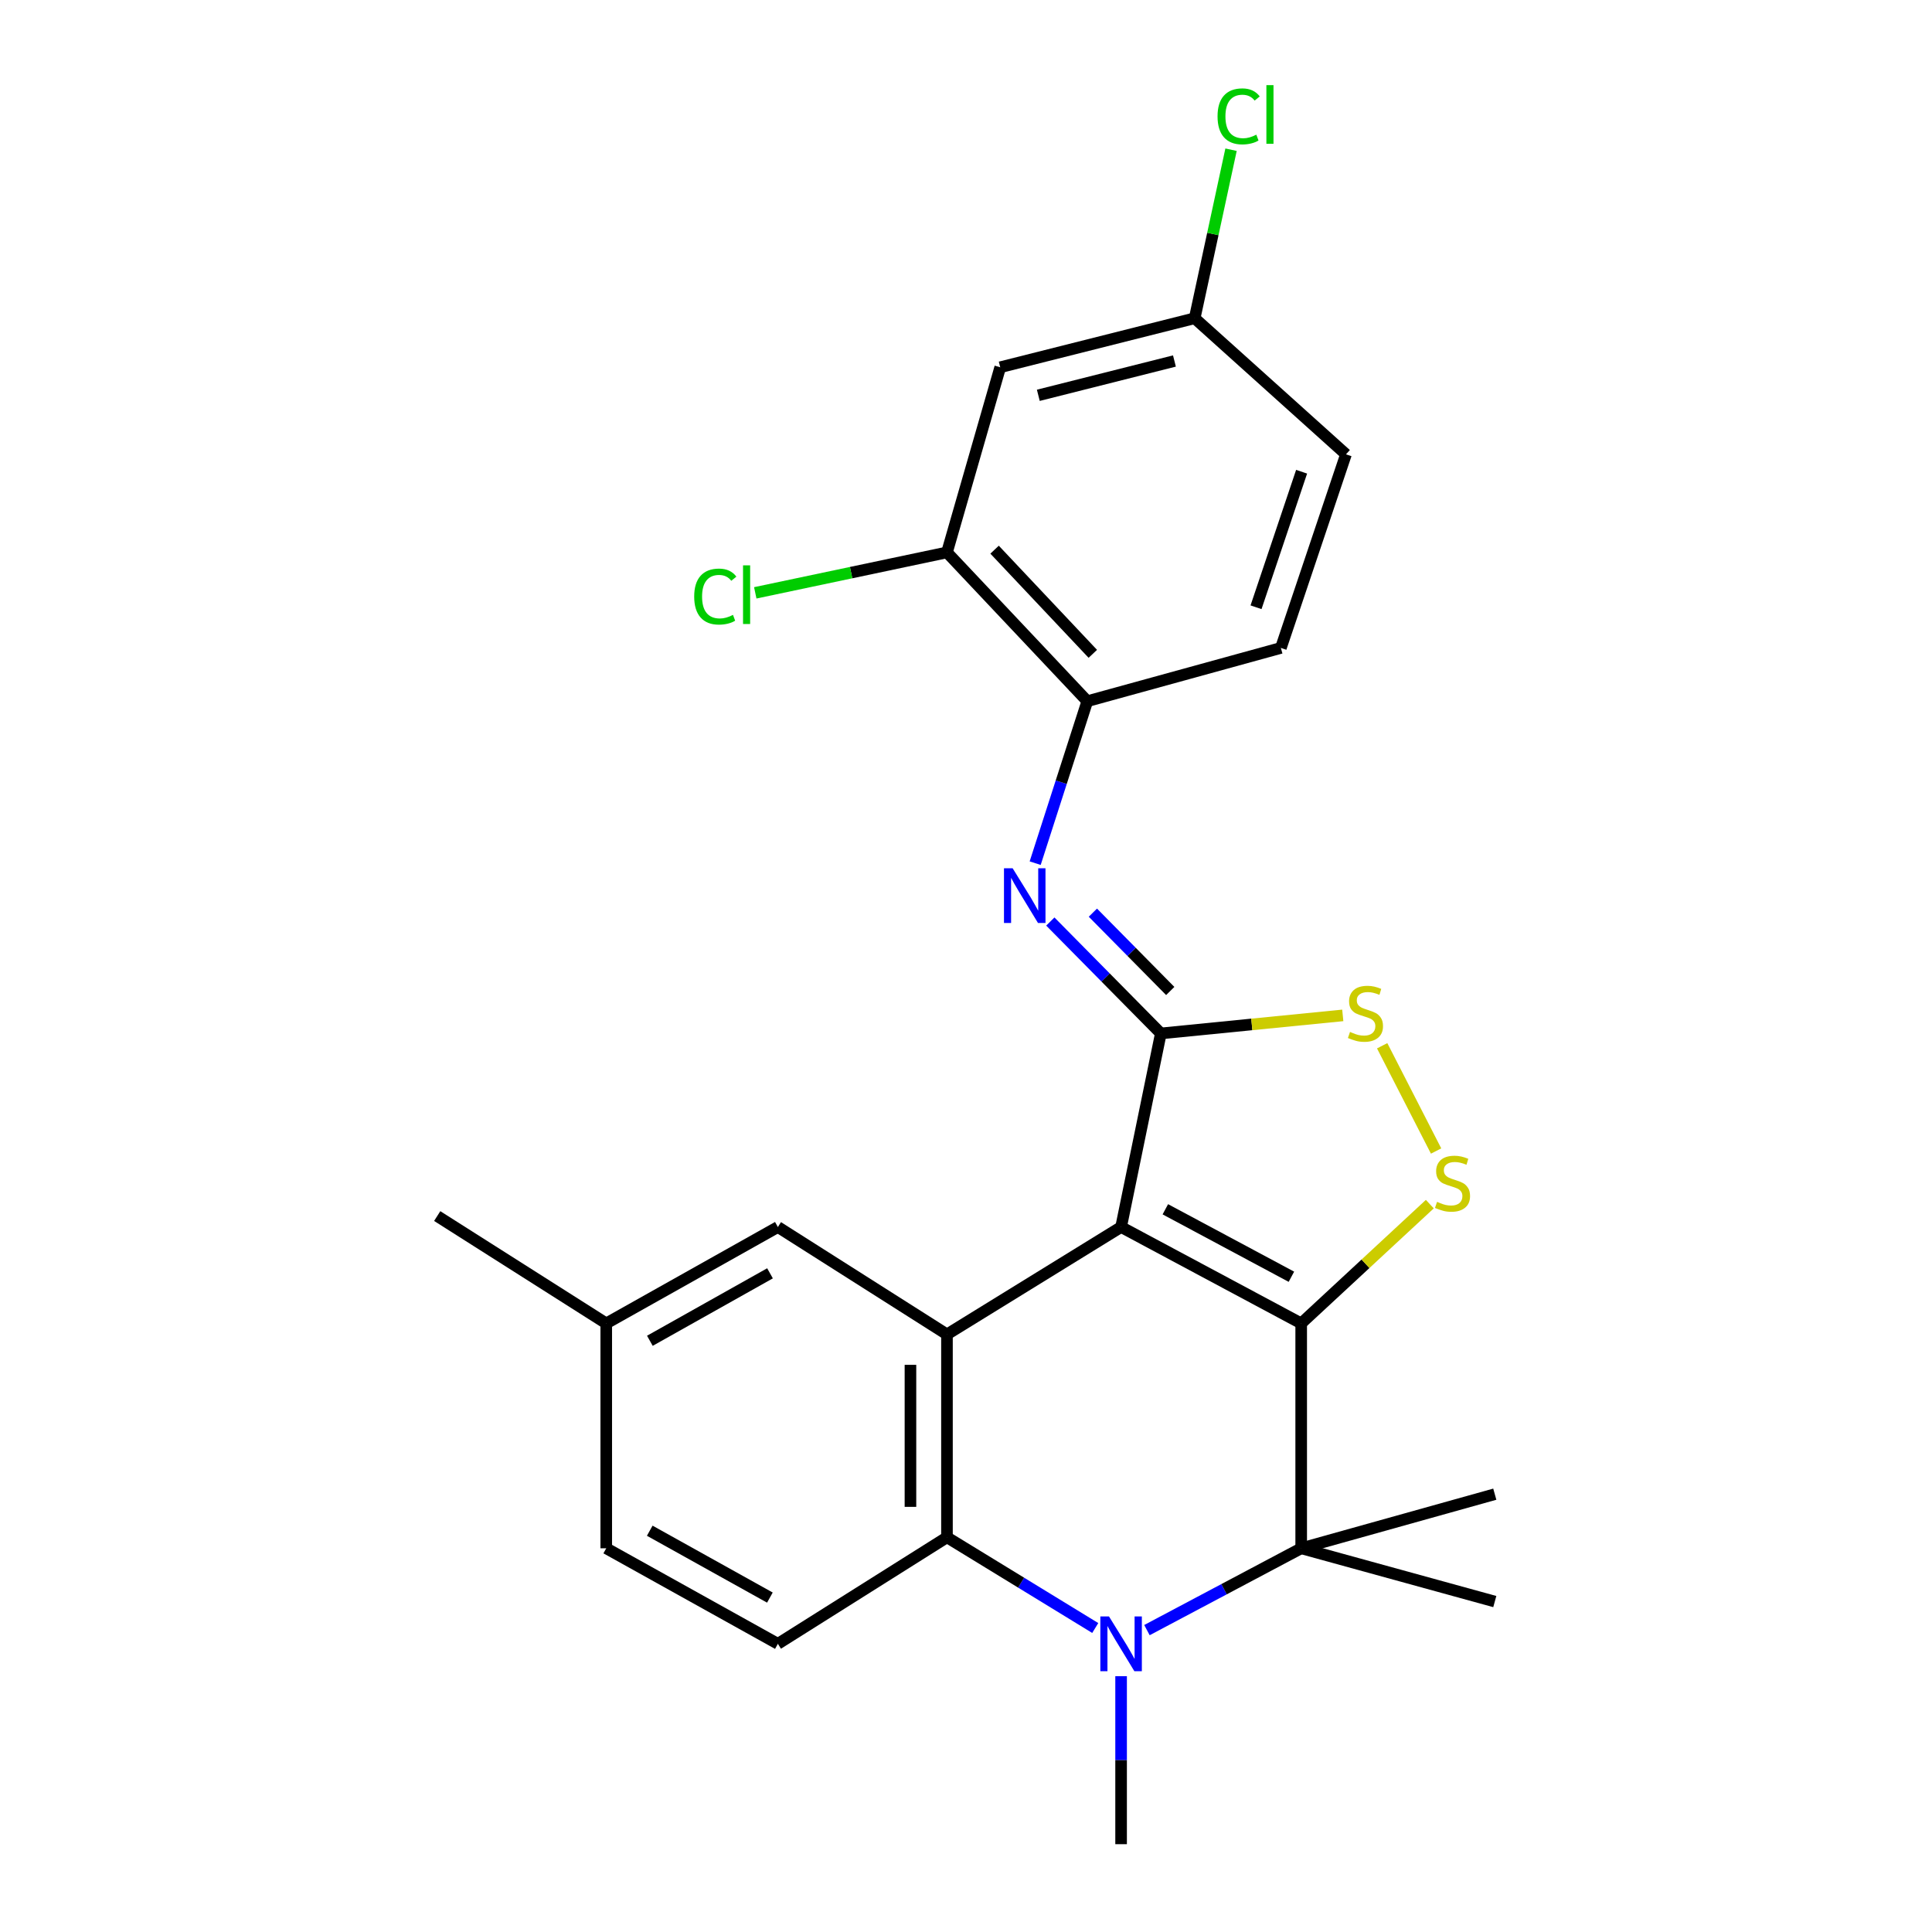<?xml version='1.0' encoding='iso-8859-1'?>
<svg version='1.1' baseProfile='full'
              xmlns='http://www.w3.org/2000/svg'
                      xmlns:rdkit='http://www.rdkit.org/xml'
                      xmlns:xlink='http://www.w3.org/1999/xlink'
                  xml:space='preserve'
width='1000px' height='1000px' viewBox='0 0 1000 1000'>
<!-- END OF HEADER -->
<rect style='opacity:1.0;fill:#FFFFFF;stroke:none' width='1000' height='1000' x='0' y='0'> </rect>
<path class='bond-0' d='M 580.278,635.102 L 673.493,684.991' style='fill:none;fill-rule:evenodd;stroke:#000000;stroke-width:6px;stroke-linecap:butt;stroke-linejoin:miter;stroke-opacity:1' />
<path class='bond-0' d='M 603.18,625.921 L 668.43,660.843' style='fill:none;fill-rule:evenodd;stroke:#000000;stroke-width:6px;stroke-linecap:butt;stroke-linejoin:miter;stroke-opacity:1' />
<path class='bond-1' d='M 580.278,635.102 L 600.849,534.904' style='fill:none;fill-rule:evenodd;stroke:#000000;stroke-width:6px;stroke-linecap:butt;stroke-linejoin:miter;stroke-opacity:1' />
<path class='bond-4' d='M 580.278,635.102 L 490.15,690.683' style='fill:none;fill-rule:evenodd;stroke:#000000;stroke-width:6px;stroke-linecap:butt;stroke-linejoin:miter;stroke-opacity:1' />
<path class='bond-3' d='M 673.493,684.991 L 673.493,801.392' style='fill:none;fill-rule:evenodd;stroke:#000000;stroke-width:6px;stroke-linecap:butt;stroke-linejoin:miter;stroke-opacity:1' />
<path class='bond-5' d='M 673.493,684.991 L 706.781,654.123' style='fill:none;fill-rule:evenodd;stroke:#000000;stroke-width:6px;stroke-linecap:butt;stroke-linejoin:miter;stroke-opacity:1' />
<path class='bond-5' d='M 706.781,654.123 L 740.068,623.254' style='fill:none;fill-rule:evenodd;stroke:#CCCC00;stroke-width:6px;stroke-linecap:butt;stroke-linejoin:miter;stroke-opacity:1' />
<path class='bond-7' d='M 600.849,534.904 L 647.934,530.236' style='fill:none;fill-rule:evenodd;stroke:#000000;stroke-width:6px;stroke-linecap:butt;stroke-linejoin:miter;stroke-opacity:1' />
<path class='bond-7' d='M 647.934,530.236 L 695.019,525.567' style='fill:none;fill-rule:evenodd;stroke:#CCCC00;stroke-width:6px;stroke-linecap:butt;stroke-linejoin:miter;stroke-opacity:1' />
<path class='bond-8' d='M 600.849,534.904 L 572.248,505.944' style='fill:none;fill-rule:evenodd;stroke:#000000;stroke-width:6px;stroke-linecap:butt;stroke-linejoin:miter;stroke-opacity:1' />
<path class='bond-8' d='M 572.248,505.944 L 543.646,476.985' style='fill:none;fill-rule:evenodd;stroke:#0000FF;stroke-width:6px;stroke-linecap:butt;stroke-linejoin:miter;stroke-opacity:1' />
<path class='bond-8' d='M 605.717,512.934 L 585.696,492.662' style='fill:none;fill-rule:evenodd;stroke:#000000;stroke-width:6px;stroke-linecap:butt;stroke-linejoin:miter;stroke-opacity:1' />
<path class='bond-8' d='M 585.696,492.662 L 565.675,472.391' style='fill:none;fill-rule:evenodd;stroke:#0000FF;stroke-width:6px;stroke-linecap:butt;stroke-linejoin:miter;stroke-opacity:1' />
<path class='bond-2' d='M 566.897,842.653 L 528.524,819.177' style='fill:none;fill-rule:evenodd;stroke:#0000FF;stroke-width:6px;stroke-linecap:butt;stroke-linejoin:miter;stroke-opacity:1' />
<path class='bond-2' d='M 528.524,819.177 L 490.15,795.701' style='fill:none;fill-rule:evenodd;stroke:#000000;stroke-width:6px;stroke-linecap:butt;stroke-linejoin:miter;stroke-opacity:1' />
<path class='bond-16' d='M 580.278,867.593 L 580.278,911.069' style='fill:none;fill-rule:evenodd;stroke:#0000FF;stroke-width:6px;stroke-linecap:butt;stroke-linejoin:miter;stroke-opacity:1' />
<path class='bond-16' d='M 580.278,911.069 L 580.278,954.545' style='fill:none;fill-rule:evenodd;stroke:#000000;stroke-width:6px;stroke-linecap:butt;stroke-linejoin:miter;stroke-opacity:1' />
<path class='bond-26' d='M 593.656,843.743 L 633.575,822.568' style='fill:none;fill-rule:evenodd;stroke:#0000FF;stroke-width:6px;stroke-linecap:butt;stroke-linejoin:miter;stroke-opacity:1' />
<path class='bond-26' d='M 633.575,822.568 L 673.493,801.392' style='fill:none;fill-rule:evenodd;stroke:#000000;stroke-width:6px;stroke-linecap:butt;stroke-linejoin:miter;stroke-opacity:1' />
<path class='bond-20' d='M 673.493,801.392 L 773.702,773.386' style='fill:none;fill-rule:evenodd;stroke:#000000;stroke-width:6px;stroke-linecap:butt;stroke-linejoin:miter;stroke-opacity:1' />
<path class='bond-21' d='M 673.493,801.392 L 773.702,828.967' style='fill:none;fill-rule:evenodd;stroke:#000000;stroke-width:6px;stroke-linecap:butt;stroke-linejoin:miter;stroke-opacity:1' />
<path class='bond-6' d='M 490.15,690.683 L 490.15,795.701' style='fill:none;fill-rule:evenodd;stroke:#000000;stroke-width:6px;stroke-linecap:butt;stroke-linejoin:miter;stroke-opacity:1' />
<path class='bond-6' d='M 471.249,706.435 L 471.249,779.948' style='fill:none;fill-rule:evenodd;stroke:#000000;stroke-width:6px;stroke-linecap:butt;stroke-linejoin:miter;stroke-opacity:1' />
<path class='bond-13' d='M 490.15,690.683 L 402.627,635.102' style='fill:none;fill-rule:evenodd;stroke:#000000;stroke-width:6px;stroke-linecap:butt;stroke-linejoin:miter;stroke-opacity:1' />
<path class='bond-25' d='M 743.319,595.767 L 715.41,541.288' style='fill:none;fill-rule:evenodd;stroke:#CCCC00;stroke-width:6px;stroke-linecap:butt;stroke-linejoin:miter;stroke-opacity:1' />
<path class='bond-11' d='M 490.15,795.701 L 402.627,850.84' style='fill:none;fill-rule:evenodd;stroke:#000000;stroke-width:6px;stroke-linecap:butt;stroke-linejoin:miter;stroke-opacity:1' />
<path class='bond-9' d='M 535.807,446.77 L 549.296,404.857' style='fill:none;fill-rule:evenodd;stroke:#0000FF;stroke-width:6px;stroke-linecap:butt;stroke-linejoin:miter;stroke-opacity:1' />
<path class='bond-9' d='M 549.296,404.857 L 562.784,362.944' style='fill:none;fill-rule:evenodd;stroke:#000000;stroke-width:6px;stroke-linecap:butt;stroke-linejoin:miter;stroke-opacity:1' />
<path class='bond-10' d='M 562.784,362.944 L 490.15,285.921' style='fill:none;fill-rule:evenodd;stroke:#000000;stroke-width:6px;stroke-linecap:butt;stroke-linejoin:miter;stroke-opacity:1' />
<path class='bond-10' d='M 565.64,338.422 L 514.797,284.506' style='fill:none;fill-rule:evenodd;stroke:#000000;stroke-width:6px;stroke-linecap:butt;stroke-linejoin:miter;stroke-opacity:1' />
<path class='bond-14' d='M 562.784,362.944 L 662.982,335.369' style='fill:none;fill-rule:evenodd;stroke:#000000;stroke-width:6px;stroke-linecap:butt;stroke-linejoin:miter;stroke-opacity:1' />
<path class='bond-12' d='M 490.15,285.921 L 517.715,190.091' style='fill:none;fill-rule:evenodd;stroke:#000000;stroke-width:6px;stroke-linecap:butt;stroke-linejoin:miter;stroke-opacity:1' />
<path class='bond-17' d='M 490.15,285.921 L 440.537,296.389' style='fill:none;fill-rule:evenodd;stroke:#000000;stroke-width:6px;stroke-linecap:butt;stroke-linejoin:miter;stroke-opacity:1' />
<path class='bond-17' d='M 440.537,296.389 L 390.924,306.857' style='fill:none;fill-rule:evenodd;stroke:#00CC00;stroke-width:6px;stroke-linecap:butt;stroke-linejoin:miter;stroke-opacity:1' />
<path class='bond-27' d='M 402.627,850.84 L 313.79,801.392' style='fill:none;fill-rule:evenodd;stroke:#000000;stroke-width:6px;stroke-linecap:butt;stroke-linejoin:miter;stroke-opacity:1' />
<path class='bond-27' d='M 398.494,826.908 L 336.308,792.294' style='fill:none;fill-rule:evenodd;stroke:#000000;stroke-width:6px;stroke-linecap:butt;stroke-linejoin:miter;stroke-opacity:1' />
<path class='bond-28' d='M 517.715,190.091 L 618.364,164.721' style='fill:none;fill-rule:evenodd;stroke:#000000;stroke-width:6px;stroke-linecap:butt;stroke-linejoin:miter;stroke-opacity:1' />
<path class='bond-28' d='M 537.432,204.613 L 607.887,186.855' style='fill:none;fill-rule:evenodd;stroke:#000000;stroke-width:6px;stroke-linecap:butt;stroke-linejoin:miter;stroke-opacity:1' />
<path class='bond-19' d='M 402.627,635.102 L 313.79,684.991' style='fill:none;fill-rule:evenodd;stroke:#000000;stroke-width:6px;stroke-linecap:butt;stroke-linejoin:miter;stroke-opacity:1' />
<path class='bond-19' d='M 398.556,659.066 L 336.371,693.988' style='fill:none;fill-rule:evenodd;stroke:#000000;stroke-width:6px;stroke-linecap:butt;stroke-linejoin:miter;stroke-opacity:1' />
<path class='bond-22' d='M 662.982,335.369 L 696.679,235.16' style='fill:none;fill-rule:evenodd;stroke:#000000;stroke-width:6px;stroke-linecap:butt;stroke-linejoin:miter;stroke-opacity:1' />
<path class='bond-22' d='M 650.121,314.313 L 673.709,244.167' style='fill:none;fill-rule:evenodd;stroke:#000000;stroke-width:6px;stroke-linecap:butt;stroke-linejoin:miter;stroke-opacity:1' />
<path class='bond-15' d='M 618.364,164.721 L 696.679,235.16' style='fill:none;fill-rule:evenodd;stroke:#000000;stroke-width:6px;stroke-linecap:butt;stroke-linejoin:miter;stroke-opacity:1' />
<path class='bond-23' d='M 618.364,164.721 L 627.775,121.105' style='fill:none;fill-rule:evenodd;stroke:#000000;stroke-width:6px;stroke-linecap:butt;stroke-linejoin:miter;stroke-opacity:1' />
<path class='bond-23' d='M 627.775,121.105 L 637.185,77.489' style='fill:none;fill-rule:evenodd;stroke:#00CC00;stroke-width:6px;stroke-linecap:butt;stroke-linejoin:miter;stroke-opacity:1' />
<path class='bond-18' d='M 313.79,801.392 L 313.79,684.991' style='fill:none;fill-rule:evenodd;stroke:#000000;stroke-width:6px;stroke-linecap:butt;stroke-linejoin:miter;stroke-opacity:1' />
<path class='bond-24' d='M 313.79,684.991 L 226.298,629.432' style='fill:none;fill-rule:evenodd;stroke:#000000;stroke-width:6px;stroke-linecap:butt;stroke-linejoin:miter;stroke-opacity:1' />
<path  class='atom-3' d='M 574.018 836.68
L 583.298 851.68
Q 584.218 853.16, 585.698 855.84
Q 587.178 858.52, 587.258 858.68
L 587.258 836.68
L 591.018 836.68
L 591.018 865
L 587.138 865
L 577.178 848.6
Q 576.018 846.68, 574.778 844.48
Q 573.578 842.28, 573.218 841.6
L 573.218 865
L 569.538 865
L 569.538 836.68
L 574.018 836.68
' fill='#0000FF'/>
<path  class='atom-6' d='M 743.819 622.077
Q 744.139 622.197, 745.459 622.757
Q 746.779 623.317, 748.219 623.677
Q 749.699 623.997, 751.139 623.997
Q 753.819 623.997, 755.379 622.717
Q 756.939 621.397, 756.939 619.117
Q 756.939 617.557, 756.139 616.597
Q 755.379 615.637, 754.179 615.117
Q 752.979 614.597, 750.979 613.997
Q 748.459 613.237, 746.939 612.517
Q 745.459 611.797, 744.379 610.277
Q 743.339 608.757, 743.339 606.197
Q 743.339 602.637, 745.739 600.437
Q 748.179 598.237, 752.979 598.237
Q 756.259 598.237, 759.979 599.797
L 759.059 602.877
Q 755.659 601.477, 753.099 601.477
Q 750.339 601.477, 748.819 602.637
Q 747.299 603.757, 747.339 605.717
Q 747.339 607.237, 748.099 608.157
Q 748.899 609.077, 750.019 609.597
Q 751.179 610.117, 753.099 610.717
Q 755.659 611.517, 757.179 612.317
Q 758.699 613.117, 759.779 614.757
Q 760.899 616.357, 760.899 619.117
Q 760.899 623.037, 758.259 625.157
Q 755.659 627.237, 751.299 627.237
Q 748.779 627.237, 746.859 626.677
Q 744.979 626.157, 742.739 625.237
L 743.819 622.077
' fill='#CCCC00'/>
<path  class='atom-8' d='M 698.76 534.123
Q 699.08 534.243, 700.4 534.803
Q 701.72 535.363, 703.16 535.723
Q 704.64 536.043, 706.08 536.043
Q 708.76 536.043, 710.32 534.763
Q 711.88 533.443, 711.88 531.163
Q 711.88 529.603, 711.08 528.643
Q 710.32 527.683, 709.12 527.163
Q 707.92 526.643, 705.92 526.043
Q 703.4 525.283, 701.88 524.563
Q 700.4 523.843, 699.32 522.323
Q 698.28 520.803, 698.28 518.243
Q 698.28 514.683, 700.68 512.483
Q 703.12 510.283, 707.92 510.283
Q 711.2 510.283, 714.92 511.843
L 714 514.923
Q 710.6 513.523, 708.04 513.523
Q 705.28 513.523, 703.76 514.683
Q 702.24 515.803, 702.28 517.763
Q 702.28 519.283, 703.04 520.203
Q 703.84 521.123, 704.96 521.643
Q 706.12 522.163, 708.04 522.763
Q 710.6 523.563, 712.12 524.363
Q 713.64 525.163, 714.72 526.803
Q 715.84 528.403, 715.84 531.163
Q 715.84 535.083, 713.2 537.203
Q 710.6 539.283, 706.24 539.283
Q 703.72 539.283, 701.8 538.723
Q 699.92 538.203, 697.68 537.283
L 698.76 534.123
' fill='#CCCC00'/>
<path  class='atom-9' d='M 524.14 449.412
L 533.42 464.412
Q 534.34 465.892, 535.82 468.572
Q 537.3 471.252, 537.38 471.412
L 537.38 449.412
L 541.14 449.412
L 541.14 477.732
L 537.26 477.732
L 527.3 461.332
Q 526.14 459.412, 524.9 457.212
Q 523.7 455.012, 523.34 454.332
L 523.34 477.732
L 519.66 477.732
L 519.66 449.412
L 524.14 449.412
' fill='#0000FF'/>
<path  class='atom-18' d='M 359.314 308.784
Q 359.314 301.744, 362.594 298.064
Q 365.914 294.344, 372.194 294.344
Q 378.034 294.344, 381.154 298.464
L 378.514 300.624
Q 376.234 297.624, 372.194 297.624
Q 367.914 297.624, 365.634 300.504
Q 363.394 303.344, 363.394 308.784
Q 363.394 314.384, 365.714 317.264
Q 368.074 320.144, 372.634 320.144
Q 375.754 320.144, 379.394 318.264
L 380.514 321.264
Q 379.034 322.224, 376.794 322.784
Q 374.554 323.344, 372.074 323.344
Q 365.914 323.344, 362.594 319.584
Q 359.314 315.824, 359.314 308.784
' fill='#00CC00'/>
<path  class='atom-18' d='M 384.594 292.624
L 388.274 292.624
L 388.274 322.984
L 384.594 322.984
L 384.594 292.624
' fill='#00CC00'/>
<path  class='atom-24' d='M 630.2 60.231
Q 630.2 53.191, 633.48 49.511
Q 636.8 45.791, 643.08 45.791
Q 648.92 45.791, 652.04 49.911
L 649.4 52.071
Q 647.12 49.071, 643.08 49.071
Q 638.8 49.071, 636.52 51.951
Q 634.28 54.791, 634.28 60.231
Q 634.28 65.831, 636.6 68.711
Q 638.96 71.591, 643.52 71.591
Q 646.64 71.591, 650.28 69.711
L 651.4 72.711
Q 649.92 73.671, 647.68 74.231
Q 645.44 74.791, 642.96 74.791
Q 636.8 74.791, 633.48 71.031
Q 630.2 67.271, 630.2 60.231
' fill='#00CC00'/>
<path  class='atom-24' d='M 655.48 44.071
L 659.16 44.071
L 659.16 74.431
L 655.48 74.431
L 655.48 44.071
' fill='#00CC00'/>
</svg>

